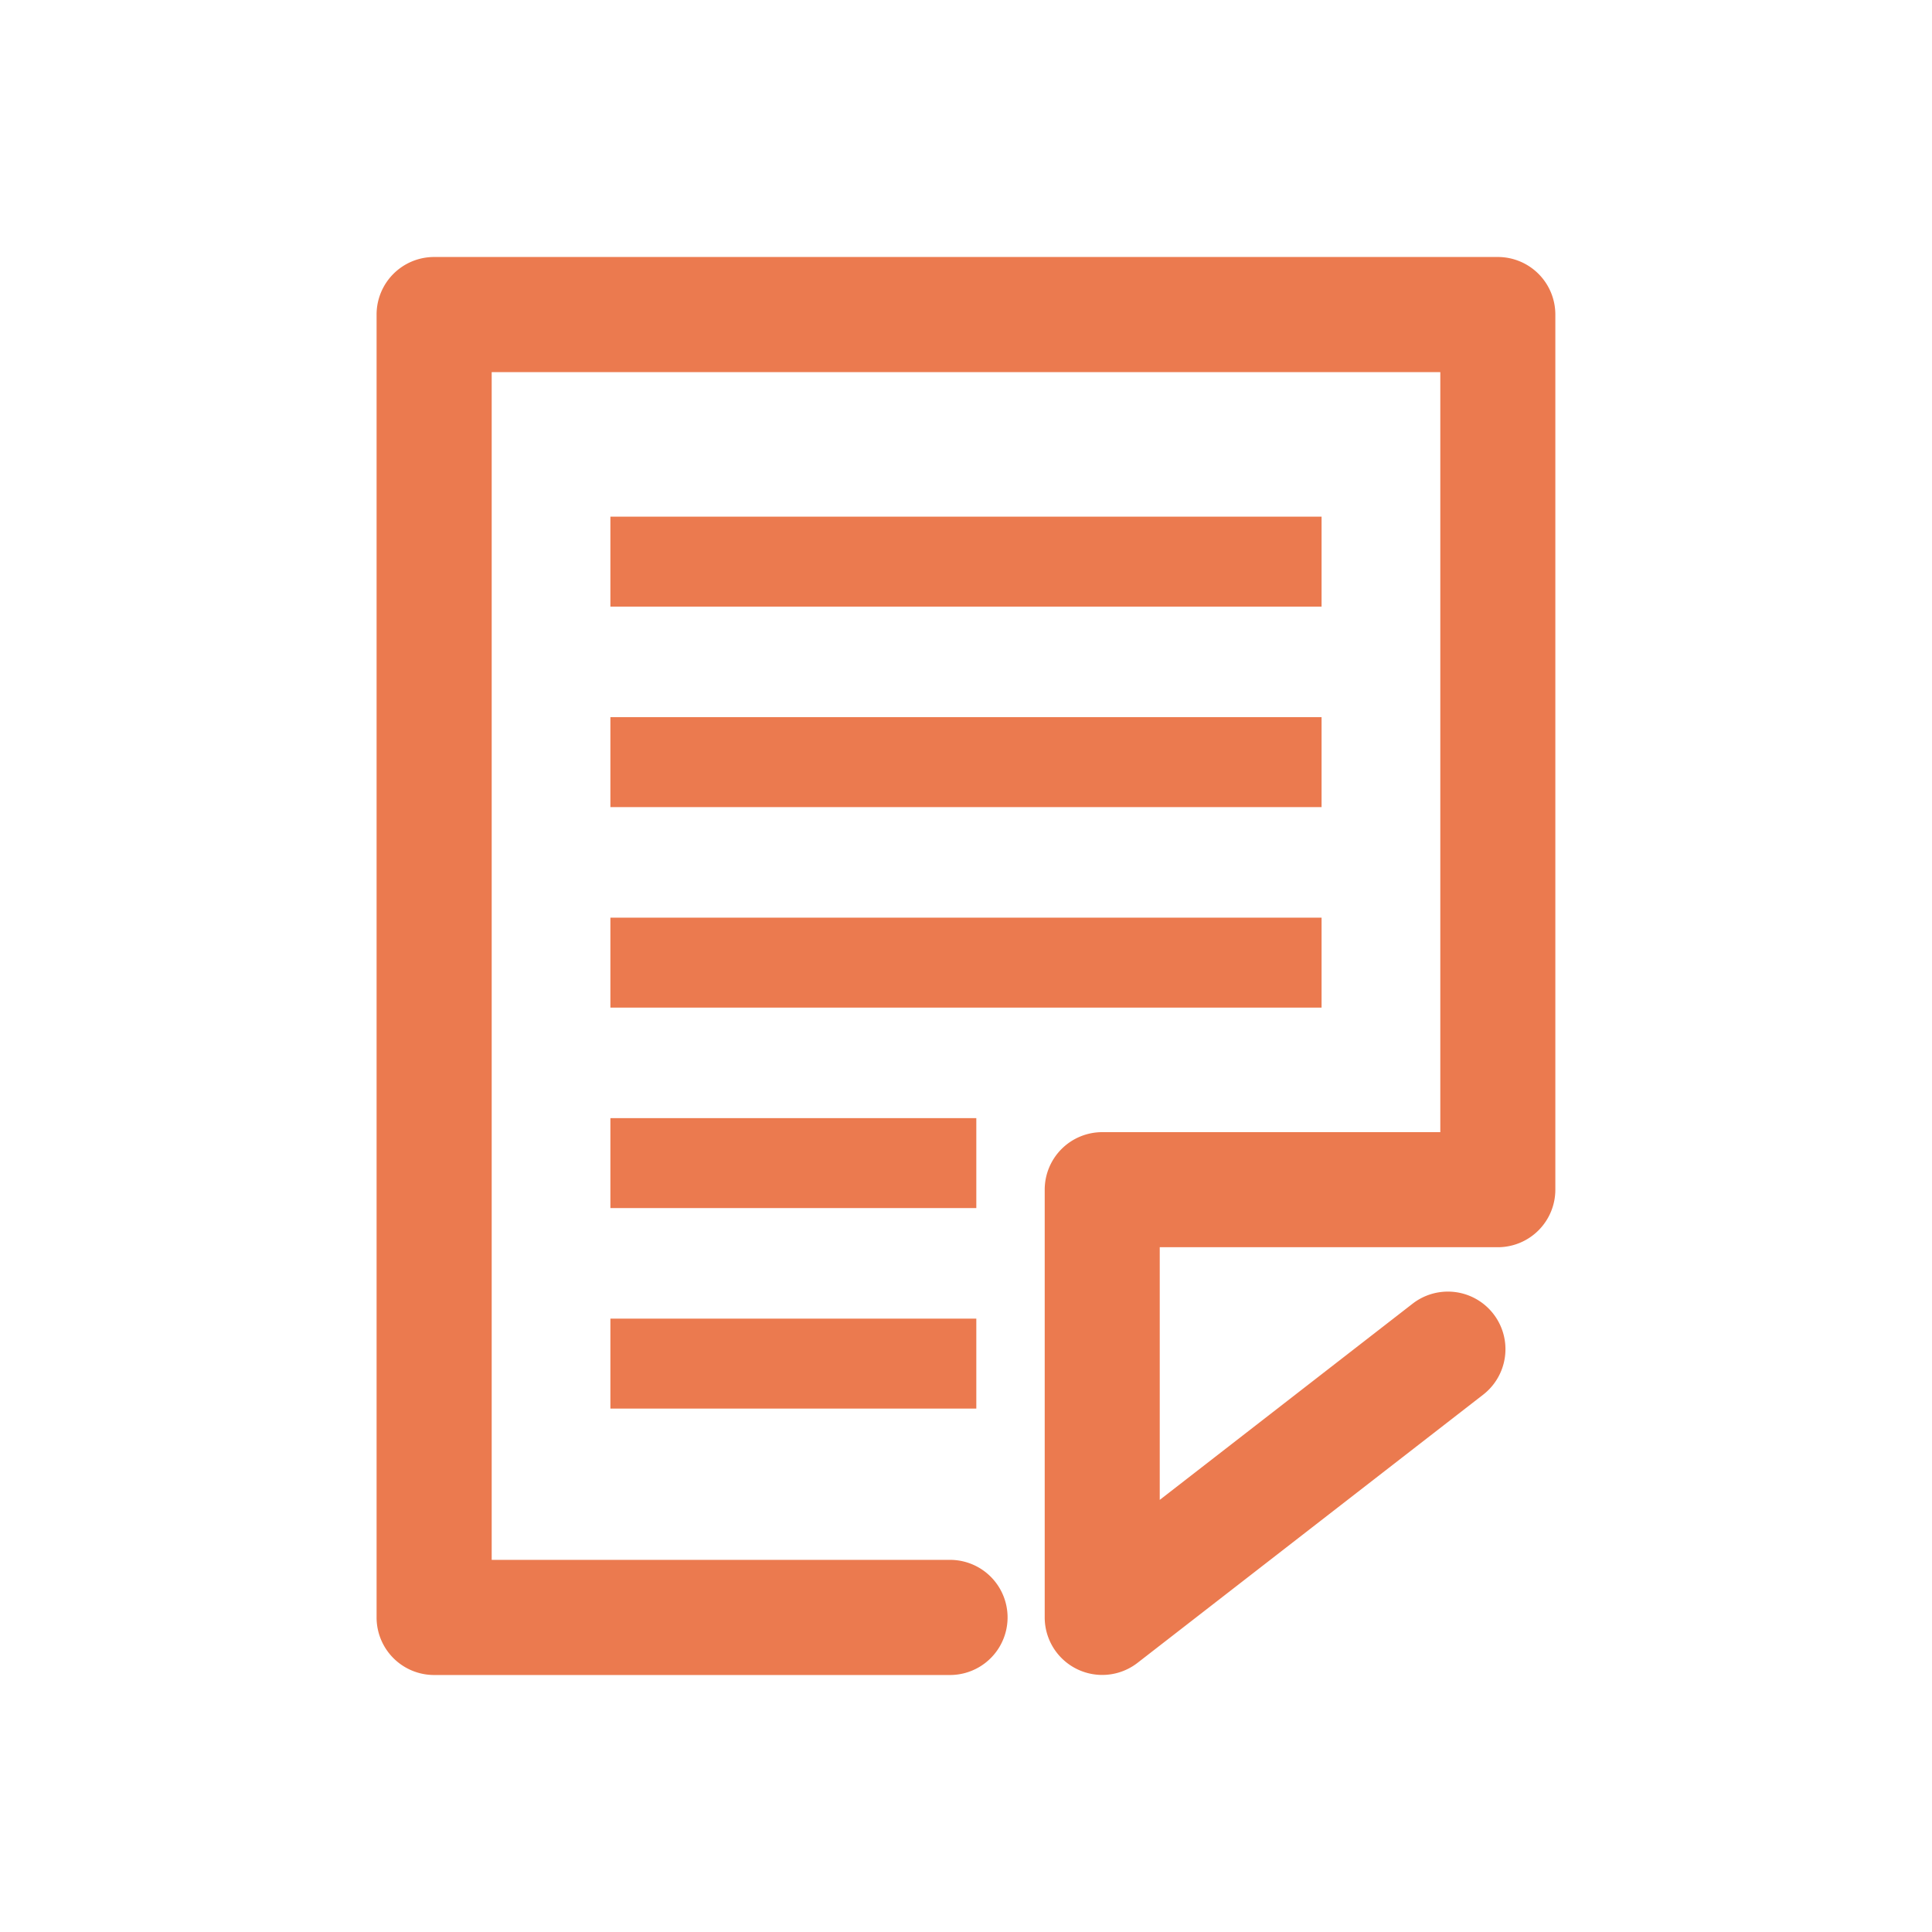 <svg id="レイヤー_1" data-name="レイヤー 1" xmlns="http://www.w3.org/2000/svg" viewBox="0 0 500 500"><defs><style>.cls-1{fill:#eb7a4f;}</style></defs><title>joy_setsumei_icon</title><path class="cls-1" d="M387.64,66.51H112.36a14.89,14.89,0,0,0-14.9,14.9V418.59a14.89,14.89,0,0,0,14.9,14.9h133.5a14.9,14.9,0,0,0,0-29.8H127.25V96.31h245.5V293H285.26a14.89,14.89,0,0,0-14.89,14.9V418.59a14.89,14.89,0,0,0,24,11.77l89.51-69.45a14.9,14.9,0,0,0-18.26-23.55l-65.48,50.81V322.78h87.48a14.89,14.89,0,0,0,14.9-14.9V81.41A14.89,14.89,0,0,0,387.64,66.51Z"/><rect class="cls-1" x="157.97" y="133.71" width="184.05" height="23.28"/><rect class="cls-1" x="157.97" y="185.6" width="184.05" height="23.28"/><rect class="cls-1" x="157.97" y="237.49" width="184.05" height="23.28"/><rect class="cls-1" x="157.97" y="289.37" width="94.7" height="23.28"/><rect class="cls-1" x="157.97" y="341.26" width="94.7" height="23.28"/></svg>